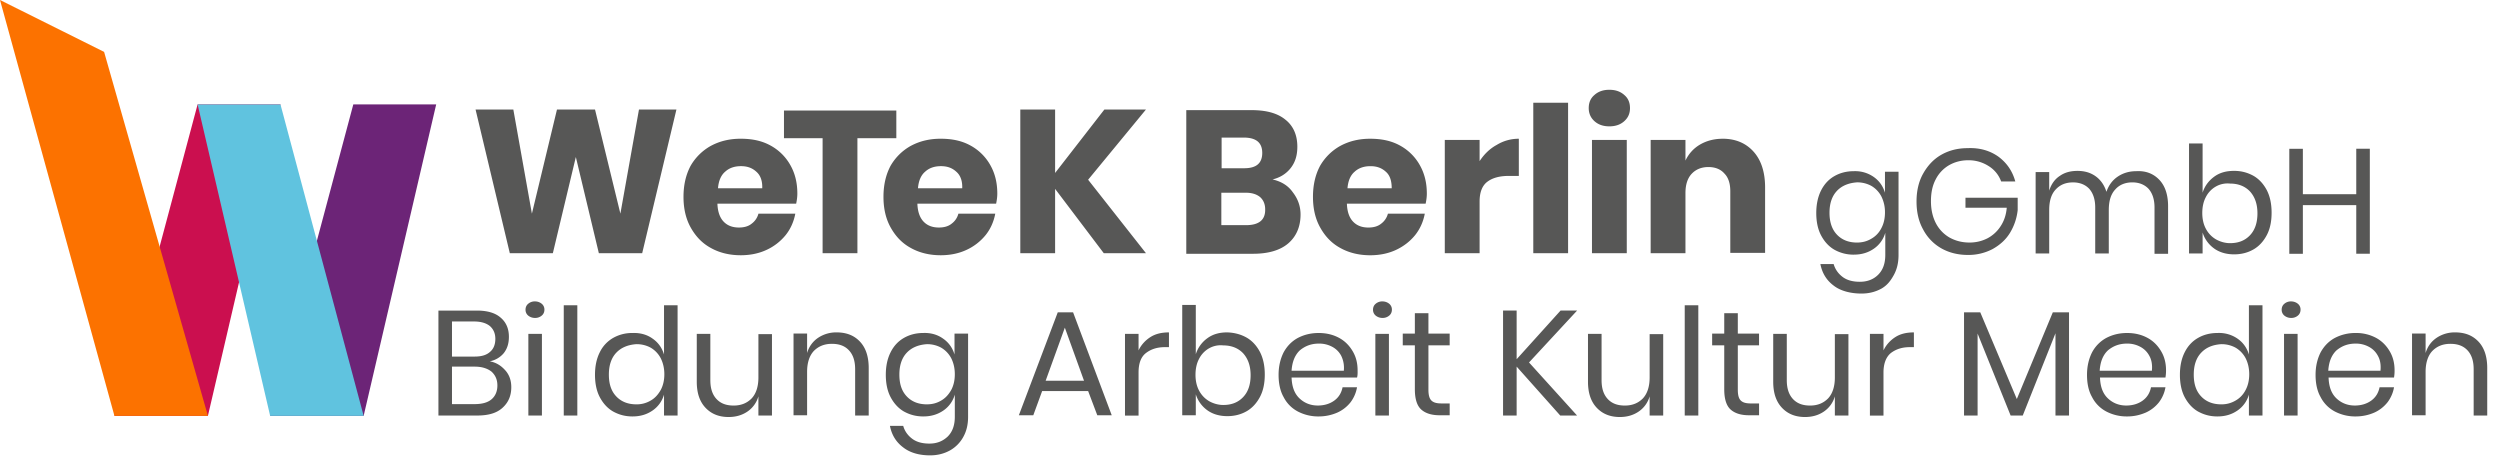 <svg xmlns="http://www.w3.org/2000/svg" width="175" height="32" fill="none" viewBox="0 0 175 32"><g clip-path="url(#clip0_3_15610)"><path fill="#6C2477" d="M24.732 7.308 18.91 29.11h6.545l5.078-21.8h-5.801Z"/><path fill="#CB0F4F" d="M13.832 7.308 8.01 29.11h6.544l5.079-21.8h-5.801Z"/><path fill="#FC7200" d="m0 0 8.01 29.11h6.544L7.287 3.632 0 0Z"/><path fill="#60C3DF" d="M13.832 7.308 18.91 29.11h6.545l-5.822-21.8h-5.801Z"/><path fill="#575756" d="M34.405 27.953c.268-.227.412-.557.412-.97 0-.413-.143-.722-.412-.97-.29-.227-.682-.349-1.176-.349h-1.59v2.624h1.61c.496-.004.888-.107 1.156-.335ZM31.64 24.96h1.59c.475 0 .825-.104 1.073-.33.248-.207.371-.517.371-.91 0-.37-.123-.66-.37-.886-.249-.208-.62-.33-1.116-.33h-1.549v2.456Zm3.737.97c.289.33.413.723.413 1.176 0 .6-.207 1.074-.62 1.445-.413.372-.99.536-1.776.536H30.69V21.74h2.684c.743 0 1.3.165 1.672.496.391.33.577.784.577 1.342 0 .475-.123.846-.372 1.157a1.69 1.69 0 0 1-.969.557c.454.081.806.31 1.095.64ZM37.935 29.089h-.95V23.37h.95v5.719ZM40.413 21.367h-.95v7.722h.95v-7.722ZM43.138 24.691c-.35.372-.517.888-.517 1.529 0 .66.165 1.157.517 1.528.35.371.826.556 1.403.556a1.9 1.9 0 0 0 1.012-.268c.289-.165.517-.413.701-.744.165-.31.25-.68.25-1.094 0-.413-.085-.784-.25-1.115a1.844 1.844 0 0 0-.701-.743 2.04 2.04 0 0 0-1.012-.248c-.577.042-1.052.228-1.403.6Zm2.54-.99c.392.268.66.64.803 1.114v-3.448h.95v7.722h-.95v-1.466a2.017 2.017 0 0 1-.804 1.115c-.392.27-.846.413-1.403.413-.517 0-.95-.122-1.363-.35-.393-.226-.704-.577-.931-1.01-.227-.434-.33-.97-.33-1.551 0-.597.104-1.115.33-1.57a2.32 2.32 0 0 1 .93-1.01 2.677 2.677 0 0 1 1.364-.35c.557-.022 1.032.122 1.403.39ZM54.038 23.37v5.719h-.95v-1.343a1.916 1.916 0 0 1-.783 1.074c-.372.248-.806.371-1.302.371-.66 0-1.197-.206-1.61-.64-.413-.433-.619-1.032-.619-1.836V23.37h.95v3.242c0 .577.143 1.011.434 1.321.289.311.681.456 1.196.456.517 0 .93-.165 1.259-.497.31-.33.476-.826.476-1.466V23.39h.95v-.021ZM60.19 23.907c.414.434.62 1.053.62 1.858v3.322h-.95v-3.242c0-.578-.143-1.011-.434-1.323-.288-.31-.68-.454-1.195-.454-.518 0-.93.165-1.26.496-.31.33-.474.826-.474 1.465v3.037h-.95v-5.717h.95v1.363a1.91 1.91 0 0 1 .782-1.073 2.269 2.269 0 0 1 1.28-.372c.682 0 1.219.206 1.632.64ZM63.473 24.691c-.35.372-.517.888-.517 1.529 0 .66.165 1.157.517 1.528.35.371.825.556 1.403.556.371 0 .701-.082 1.01-.268.29-.165.517-.413.703-.744.165-.31.248-.68.248-1.094 0-.413-.083-.784-.248-1.115a1.86 1.86 0 0 0-.702-.743 2.04 2.04 0 0 0-1.011-.248c-.577.042-1.052.228-1.403.6Zm2.54-.99c.39.268.66.64.803 1.114V23.35h.95v5.822c0 .537-.103.99-.33 1.403a2.405 2.405 0 0 1-.929.95c-.413.228-.867.35-1.404.35-.762 0-1.402-.184-1.878-.556-.496-.37-.804-.867-.93-1.508h.93c.103.372.33.684.64.91.31.228.703.33 1.197.33.517 0 .93-.165 1.28-.496.33-.33.495-.784.495-1.383v-1.549a2.011 2.011 0 0 1-.803 1.115c-.393.269-.847.413-1.404.413-.516 0-.95-.123-1.363-.35-.392-.228-.703-.578-.93-1.012-.228-.433-.33-.97-.33-1.55 0-.597.104-1.114.33-1.568.226-.456.536-.784.93-1.012.391-.226.847-.35 1.363-.35.536-.021 1.01.123 1.382.392ZM75.881 26.652l-1.342-3.716-1.344 3.716h2.686Zm.289.723h-3.22l-.62 1.693h-1.01l2.723-7.205h1.073l2.705 7.205H76.81l-.64-1.693ZM80.527 23.598c.35-.228.784-.33 1.3-.33V24.3h-.29c-.536 0-.97.144-1.32.412-.35.27-.518.725-.518 1.364v3.015h-.95v-5.72h.95v1.156c.187-.393.476-.703.828-.93ZM84.634 24.382a1.754 1.754 0 0 0-.702.743c-.165.31-.247.682-.247 1.115 0 .414.082.785.247 1.096.165.31.392.556.702.743.29.164.64.269.991.269.597 0 1.05-.185 1.4-.557.353-.37.518-.887.518-1.527 0-.661-.185-1.157-.518-1.529-.349-.37-.822-.557-1.4-.557a1.636 1.636 0 0 0-.99.204Zm2.641-.743c.39.227.702.577.928 1.012.228.454.331.969.331 1.569 0 .598-.104 1.116-.33 1.55-.227.433-.537.782-.929 1.01-.395.228-.847.35-1.363.35-.555 0-1.03-.144-1.401-.413a2.173 2.173 0 0 1-.805-1.115v1.466h-.95v-7.721h.95v3.448a2.18 2.18 0 0 1 .805-1.116c.392-.288.847-.412 1.401-.412.516.02.968.145 1.363.372ZM93.881 24.898a1.509 1.509 0 0 0-.66-.64 1.908 1.908 0 0 0-.911-.206c-.516 0-.95.164-1.322.474-.349.33-.536.805-.578 1.425h3.657a1.904 1.904 0 0 0-.186-1.053Zm1.114 1.527H90.41c.024.661.208 1.136.559 1.466.35.33.783.496 1.28.496.453 0 .846-.123 1.156-.35.31-.228.495-.537.576-.93h1.011a2.409 2.409 0 0 1-.454 1.053 2.46 2.46 0 0 1-.93.723 3.25 3.25 0 0 1-1.301.268 3.083 3.083 0 0 1-1.466-.35 2.337 2.337 0 0 1-.99-1.01c-.247-.434-.35-.97-.35-1.551 0-.597.124-1.115.35-1.57.248-.453.578-.783.99-1.01.433-.227.91-.35 1.466-.35.557 0 1.032.123 1.445.35.413.227.724.557.95.95.226.392.33.825.33 1.321.003.185.003.35-.038.494ZM97.225 29.089h-.95V23.37h.95v5.719ZM101.478 28.242v.826h-.704c-.575 0-1.01-.144-1.3-.413-.29-.269-.434-.744-.434-1.404v-3.076h-.847v-.825h.847v-1.424h.95v1.424h1.487v.825H99.99v3.097c0 .371.063.62.207.762.143.145.369.207.702.207l.579.001ZM107.032 25.372l3.365 3.717h-1.178l-3.054-3.427v3.427h-.951v-7.35h.951v3.406l3.075-3.406h1.157l-3.365 3.633ZM116.424 23.37v5.719h-.95v-1.343a1.91 1.91 0 0 1-.784 1.074c-.372.248-.805.371-1.3.371-.661 0-1.198-.206-1.611-.64-.412-.433-.62-1.032-.62-1.836V23.37h.951v3.242c0 .577.142 1.011.434 1.321.288.311.681.456 1.195.456.517 0 .931-.165 1.259-.497.311-.33.477-.826.477-1.466V23.39h.95v-.021h-.001ZM118.882 21.367h-.951v7.722h.951v-7.722ZM123.135 28.242v.826h-.705c-.575 0-1.009-.144-1.3-.413-.289-.269-.433-.744-.433-1.404v-3.076h-.847v-.825h.847v-1.424h.95v1.424h1.486v.825h-1.486v3.097c0 .371.062.62.206.762.143.145.369.207.703.207l.579.001ZM129.39 23.37v5.719h-.95v-1.343a1.92 1.92 0 0 1-.785 1.074c-.371.248-.805.371-1.301.371-.66 0-1.197-.206-1.61-.64-.413-.433-.619-1.032-.619-1.836V23.37h.95v3.242c0 .577.144 1.011.433 1.321.29.311.682.456 1.198.456.515 0 .929-.165 1.257-.497.311-.33.477-.826.477-1.466V23.39h.95v-.021ZM132.672 23.598c.35-.228.783-.33 1.301-.33V24.3h-.289c-.537 0-.97.144-1.323.412-.329.27-.517.725-.517 1.364v3.015h-.95v-5.72h.951v1.156c.188-.393.476-.703.827-.93ZM144.831 21.863v7.226h-.948v-5.76l-2.291 5.76h-.847l-2.313-5.74v5.74h-.95v-7.226h1.137l2.559 6.07 2.519-6.07h1.134ZM150.448 24.898a1.515 1.515 0 0 0-.662-.64 1.9 1.9 0 0 0-.909-.206c-.517 0-.95.164-1.322.474-.351.33-.536.805-.577 1.425h3.654c.042-.413-.02-.764-.184-1.053Zm1.135 1.527H147c.021.661.206 1.136.557 1.466.351.33.785.496 1.28.496.455 0 .847-.123 1.157-.35.31-.228.497-.537.577-.93h1.012a2.406 2.406 0 0 1-.455 1.053c-.247.31-.557.556-.931.723-.39.165-.802.268-1.3.268a3.082 3.082 0 0 1-1.465-.35 2.34 2.34 0 0 1-.99-1.01c-.249-.434-.351-.97-.351-1.551 0-.597.123-1.115.351-1.57a2.46 2.46 0 0 1 .99-1.01c.433-.227.91-.35 1.465-.35.558 0 1.032.123 1.445.35.413.227.723.557.95.95.228.392.33.825.33 1.321.002.185-.018.35-.039.494ZM154.081 24.691c-.35.372-.518.888-.518 1.529 0 .66.165 1.157.518 1.528.349.371.825.556 1.402.556a1.9 1.9 0 0 0 1.012-.268c.289-.165.536-.413.702-.744.165-.31.249-.68.249-1.094 0-.413-.084-.784-.249-1.115a1.85 1.85 0 0 0-.702-.743 2.042 2.042 0 0 0-1.012-.248c-.597.042-1.051.228-1.402.6Zm2.539-.99c.391.268.661.64.804 1.114v-3.448h.95v7.722h-.95v-1.466a2.017 2.017 0 0 1-.804 1.115c-.392.27-.846.413-1.403.413-.517 0-.95-.122-1.363-.35-.392-.226-.703-.577-.931-1.01-.226-.434-.329-.97-.329-1.551 0-.597.103-1.115.329-1.57.226-.453.537-.783.931-1.01.39-.227.846-.35 1.363-.35a2.273 2.273 0 0 1 1.403.39ZM160.832 29.089h-.95V23.37h.95v5.719ZM166.448 24.898a1.515 1.515 0 0 0-.662-.64 1.894 1.894 0 0 0-.908-.206c-.518 0-.95.164-1.323.474-.349.33-.536.805-.577 1.425h3.655c.041-.413-.02-.764-.185-1.053Zm1.134 1.527H163c.022.661.207 1.136.556 1.466.351.33.785.496 1.281.496.455 0 .845-.123 1.157-.35.31-.228.496-.537.577-.93h1.011a2.406 2.406 0 0 1-.455 1.053c-.248.31-.556.556-.929.723a3.254 3.254 0 0 1-1.301.268 3.083 3.083 0 0 1-1.466-.35 2.34 2.34 0 0 1-.99-1.01c-.248-.434-.351-.97-.351-1.551 0-.597.124-1.115.351-1.57.248-.453.577-.783.99-1.01a3.084 3.084 0 0 1 1.466-.35 2.94 2.94 0 0 1 1.444.35c.412.227.724.557.95.95.227.392.329.825.329 1.321.004.185-.016.35-.038.494ZM173.487 23.907c.413.434.619 1.053.619 1.858v3.322h-.95v-3.242c0-.578-.143-1.011-.433-1.323-.29-.31-.683-.454-1.197-.454-.517 0-.93.165-1.259.496-.311.33-.475.826-.475 1.465v3.037h-.95v-5.717h.95v1.363c.142-.475.413-.826.783-1.073a2.267 2.267 0 0 1 1.28-.372c.683 0 1.219.206 1.632.64ZM44.728 7.667l-1.301 7.288-1.776-7.288h-2.663l-1.755 7.288-1.3-7.288h-2.644l2.397 10.055H38.7l1.609-6.731 1.61 6.731h3.035L47.35 7.667h-2.622Zm11.086 5.884c0-.764-.164-1.424-.495-2.002a3.507 3.507 0 0 0-1.384-1.363c-.598-.33-1.28-.475-2.085-.475-.784 0-1.465.166-2.084.496a3.722 3.722 0 0 0-1.425 1.403c-.329.62-.496 1.342-.496 2.168 0 .826.165 1.549.516 2.168.351.62.806 1.095 1.425 1.426.599.33 1.3.495 2.064.495.661 0 1.26-.122 1.797-.37a3.732 3.732 0 0 0 1.343-1.033c.35-.433.576-.95.681-1.507h-2.58a1.27 1.27 0 0 1-.477.702c-.227.186-.536.268-.887.268-.434 0-.785-.123-1.053-.392-.268-.268-.434-.681-.455-1.28h5.513c.061-.291.082-.518.082-.704Zm-2.456-.371H50.26c.041-.516.207-.909.497-1.157.29-.268.66-.392 1.115-.392.434 0 .784.123 1.074.392.286.248.431.64.41 1.157Zm1.52-5.445v1.94h2.704v8.047h2.437V9.676h2.724v-1.94H54.88Zm14.933 5.816c0-.764-.164-1.424-.495-2.002a3.508 3.508 0 0 0-1.383-1.363c-.599-.33-1.28-.475-2.085-.475-.784 0-1.466.166-2.085.496a3.718 3.718 0 0 0-1.425 1.403c-.329.62-.495 1.342-.495 2.168 0 .826.164 1.549.516 2.168.35.62.805 1.095 1.424 1.426.599.33 1.301.495 2.064.495.661 0 1.26-.122 1.797-.37a3.732 3.732 0 0 0 1.343-1.033c.35-.433.577-.95.681-1.507h-2.58a1.27 1.27 0 0 1-.476.702c-.227.186-.537.268-.888.268-.434 0-.785-.123-1.053-.392-.268-.268-.434-.681-.454-1.28h5.512c.061-.291.082-.518.082-.704Zm-2.456-.371h-3.097c.041-.516.207-.909.497-1.157.29-.268.66-.392 1.115-.392.434 0 .784.123 1.073.392.287.248.433.64.412 1.157Zm12.861-5.513h-2.91l-3.449 4.44v-4.44h-2.436v10.055h2.436v-4.501l3.406 4.501h2.953l-4.048-5.141 4.048-4.914Zm8.863 4.893c.518-.124.95-.392 1.26-.784.33-.413.475-.909.475-1.507 0-.826-.29-1.467-.846-1.9-.557-.454-1.343-.66-2.375-.66H83.04v10.055h4.676c1.073 0 1.9-.248 2.456-.723.557-.475.867-1.157.867-2.024 0-.578-.186-1.094-.536-1.548-.33-.476-.803-.764-1.424-.909ZM85.493 9.63h1.564c.866 0 1.3.35 1.3 1.073s-.414 1.074-1.26 1.074h-1.584V9.629h-.02Zm1.729 6.131h-1.728v-2.27h1.708c.433 0 .762.103 1.01.309.228.207.35.496.35.847.022.743-.432 1.114-1.34 1.114Zm12.656-2.209c0-.764-.166-1.424-.497-2.002a3.502 3.502 0 0 0-1.383-1.363c-.599-.33-1.28-.475-2.085-.475-.784 0-1.465.166-2.084.496a3.719 3.719 0 0 0-1.425 1.403c-.33.62-.496 1.342-.496 2.168 0 .826.165 1.549.518 2.168.35.62.804 1.095 1.423 1.426.6.33 1.301.495 2.064.495.661 0 1.26-.122 1.797-.37.536-.248.99-.599 1.343-1.033.35-.433.577-.95.682-1.507h-2.581a1.275 1.275 0 0 1-.476.702c-.227.186-.537.268-.889.268-.433 0-.783-.123-1.052-.392-.269-.268-.434-.681-.454-1.28h5.512c.062-.291.083-.518.083-.704Zm-2.458-.371h-3.096c.041-.516.206-.909.496-1.157.29-.268.66-.392 1.115-.392.434 0 .784.123 1.075.392.287.248.41.64.41 1.157Zm6.152-1.9V9.794h-2.437v7.928h2.437V14.11c0-.66.185-1.115.536-1.383.35-.268.847-.413 1.507-.413h.703V9.712a2.93 2.93 0 0 0-1.549.433c-.495.268-.886.66-1.197 1.135Zm3.758 6.442h2.436V7.192h-2.436v10.53Zm3.881-10.158c0 .351.122.661.391.909s.619.371 1.053.371c.433 0 .784-.123 1.053-.371.269-.248.391-.537.391-.909 0-.371-.122-.681-.391-.908-.269-.248-.62-.372-1.053-.372-.434 0-.784.124-1.053.372-.267.227-.391.537-.391.908Zm.227 10.158h2.436V9.794h-2.436v7.928Zm9.145-8.01c-.597 0-1.135.144-1.59.412-.454.269-.783.64-1.011 1.115V9.794h-2.436v7.928h2.436V13.51c0-.578.144-1.033.434-1.342.291-.31.682-.475 1.176-.475.454 0 .847.144 1.116.454.289.289.413.722.413 1.239v4.316h2.436v-4.584c0-1.053-.268-1.9-.804-2.498-.538-.6-1.26-.909-2.17-.909ZM128.582 13.366c-.35.371-.517.887-.517 1.527 0 .64.165 1.156.517 1.528.351.372.827.558 1.404.558.37 0 .702-.084 1.01-.27.29-.164.537-.413.703-.744.165-.31.249-.681.249-1.094a2.46 2.46 0 0 0-.249-1.115 1.849 1.849 0 0 0-.703-.743 2.038 2.038 0 0 0-1.01-.248c-.577.043-1.053.228-1.404.6Zm2.561-.992c.391.269.66.64.805 1.115v-1.466h.949v5.823c0 .537-.104.991-.329 1.403-.228.413-.468.723-.861.95-.413.227-.867.35-1.404.35-.762 0-1.471-.185-1.946-.557-.497-.37-.805-.867-.93-1.506h.93c.104.37.329.68.64.91.311.226.703.328 1.196.328.517 0 .95-.164 1.28-.495.33-.33.497-.784.497-1.383v-1.55a2.022 2.022 0 0 1-.805 1.116c-.392.27-.846.413-1.403.413a2.72 2.72 0 0 1-1.363-.35c-.393-.228-.704-.578-.93-1.012-.228-.434-.33-.97-.33-1.55 0-.577.104-1.114.33-1.568.227-.454.536-.785.93-1.012.392-.227.846-.35 1.363-.35.514-.022.988.123 1.381.391ZM139.895 10.97c.578.434.971.991 1.177 1.734h-.991a2.101 2.101 0 0 0-.867-1.073 2.584 2.584 0 0 0-1.445-.413c-.496 0-.95.124-1.343.351a2.403 2.403 0 0 0-.929.991c-.228.433-.33.93-.33 1.528s.124 1.114.35 1.548c.228.433.557.763.95.992.414.227.868.35 1.404.35.454 0 .867-.103 1.239-.29a2.45 2.45 0 0 0 .929-.847c.248-.372.392-.805.434-1.301h-2.89v-.7h3.655v.866a3.86 3.86 0 0 1-.537 1.59c-.289.477-.702.848-1.217 1.137a3.634 3.634 0 0 1-1.735.413c-.701 0-1.342-.164-1.878-.475a3.247 3.247 0 0 1-1.259-1.322c-.311-.558-.455-1.219-.455-1.941 0-.723.144-1.383.455-1.94.31-.558.724-1.013 1.259-1.322.536-.31 1.157-.475 1.858-.475.866-.04 1.588.186 2.166.6ZM151.146 12.58c.413.434.62 1.054.62 1.859v3.325h-.95v-3.242c0-.558-.144-.992-.413-1.301-.269-.29-.661-.455-1.137-.455-.496 0-.909.166-1.197.496-.31.33-.454.805-.454 1.445v3.037h-.95v-3.222c0-.558-.144-.991-.413-1.3-.269-.29-.661-.455-1.136-.455-.517 0-.91.165-1.217.496-.311.33-.455.805-.455 1.444v3.037h-.95v-5.7h.95v1.3c.144-.454.392-.805.744-1.032.35-.248.764-.35 1.238-.35.497 0 .909.123 1.259.37.351.249.619.62.764 1.095.164-.475.433-.826.805-1.073.37-.248.804-.372 1.279-.372.685-.041 1.221.186 1.613.599ZM155.111 13.056a1.76 1.76 0 0 0-.703.743c-.165.31-.248.681-.248 1.115 0 .413.083.784.248 1.094.164.31.392.558.703.743.289.165.64.27.99.27.598 0 1.053-.186 1.403-.558.35-.373.517-.888.517-1.529 0-.66-.186-1.156-.517-1.527-.35-.372-.826-.557-1.403-.557a1.657 1.657 0 0 0-.99.206Zm2.642-.743c.392.227.703.578.93 1.011.228.455.329.97.329 1.57 0 .598-.103 1.114-.329 1.549-.227.434-.536.784-.93 1.011-.392.228-.847.351-1.363.351-.557 0-1.032-.145-1.404-.413a2.167 2.167 0 0 1-.804-1.117v1.467h-.95v-7.7h.95v3.447c.143-.454.412-.825.804-1.115.392-.289.847-.413 1.404-.413.516 0 .95.124 1.363.352ZM165.888 10.413v7.35h-.95v-3.406h-3.737v3.407h-.95v-7.35h.95v3.179h3.737v-3.18h.95ZM36.973 21.265a.695.695 0 0 1 .475-.166.74.74 0 0 1 .475.166.518.518 0 0 1 .186.413c0 .165-.062.31-.186.412a.694.694 0 0 1-.475.165.739.739 0 0 1-.475-.165.517.517 0 0 1-.186-.412c0-.165.062-.311.186-.413ZM96.297 21.265a.695.695 0 0 1 .474-.166c.186 0 .351.064.476.166a.52.52 0 0 1 .186.413c0 .165-.063.31-.186.412a.698.698 0 0 1-.476.165.74.74 0 0 1-.474-.165.52.52 0 0 1-.186-.412c0-.165.061-.311.186-.413ZM159.903 21.265a.693.693 0 0 1 .474-.166c.186 0 .351.064.476.166a.518.518 0 0 1 .185.413c0 .165-.062.31-.185.412a.696.696 0 0 1-.476.165.74.74 0 0 1-.474-.165.52.52 0 0 1-.186-.412c0-.165.062-.311.186-.413Z"/></g><defs><clipPath id="clip0_3_15610"><path fill="#fff" d="M0 0h174.107v32H0z"/></clipPath></defs></svg>